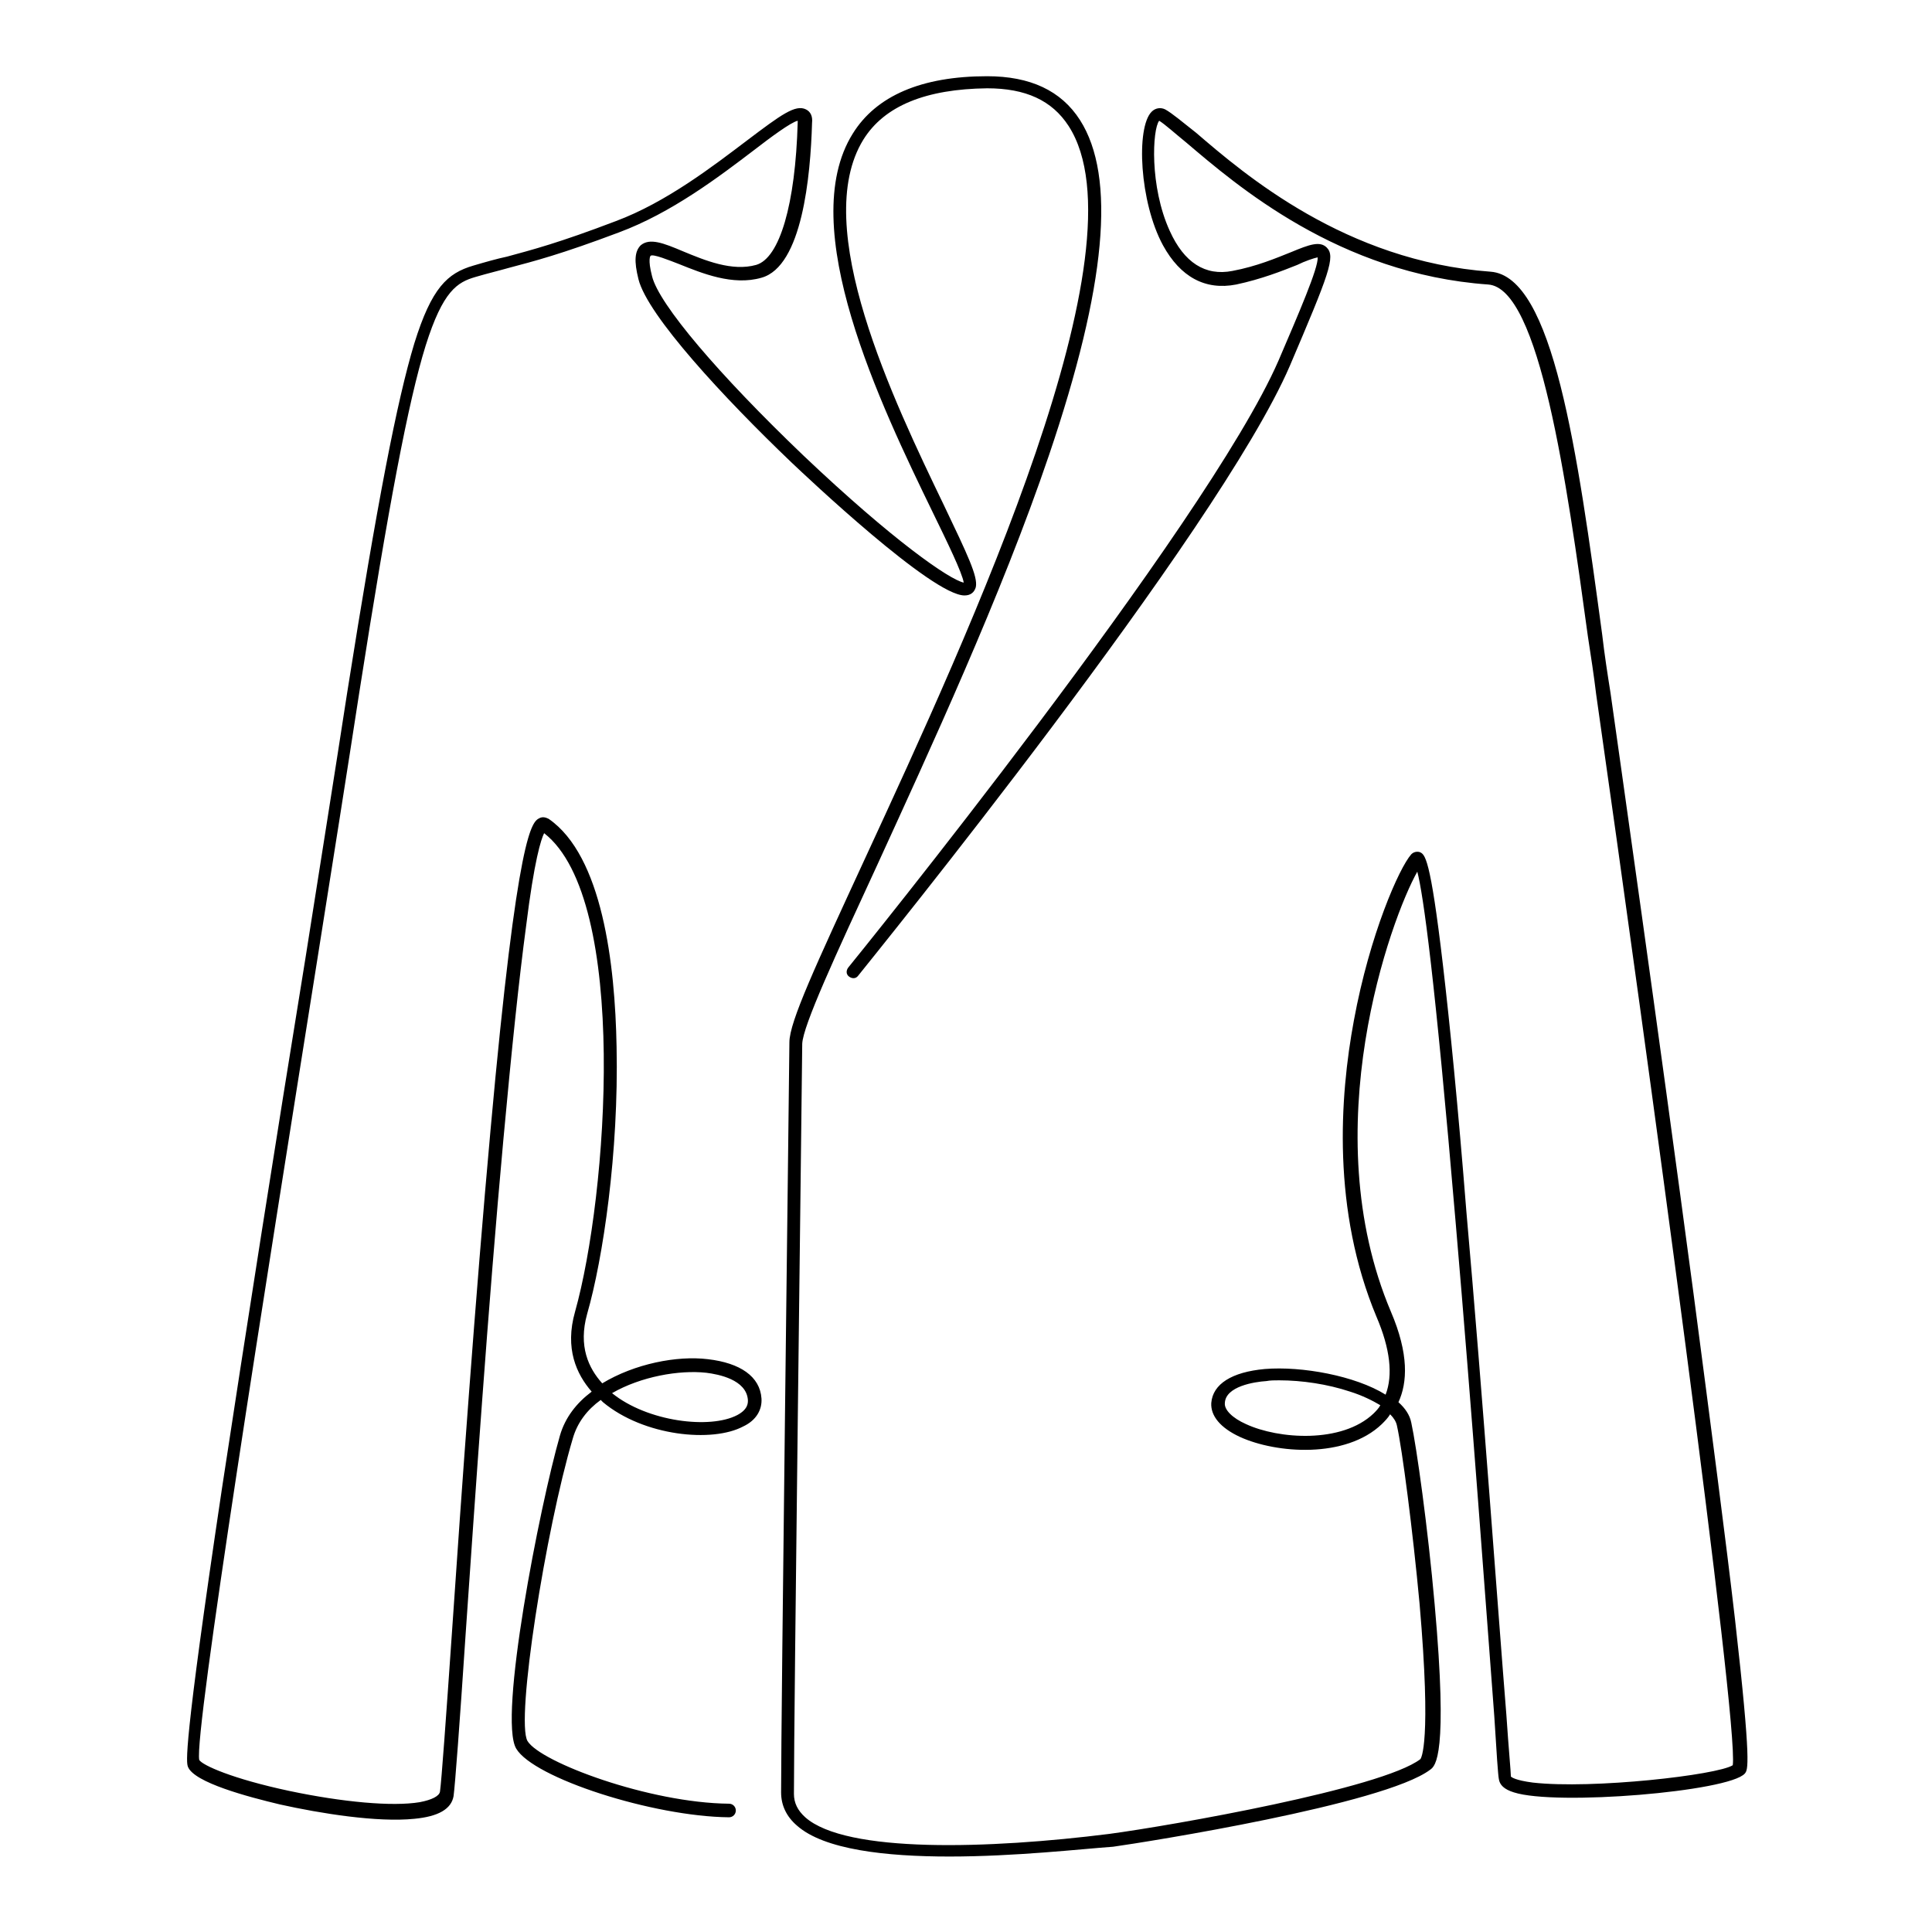 <?xml version="1.0" encoding="utf-8"?>
<!-- Svg Vector Icons : http://www.onlinewebfonts.com/icon -->
<!DOCTYPE svg PUBLIC "-//W3C//DTD SVG 1.1//EN" "http://www.w3.org/Graphics/SVG/1.1/DTD/svg11.dtd">
<svg version="1.1" xmlns="http://www.w3.org/2000/svg" xmlns:xlink="http://www.w3.org/1999/xlink" x="0px" y="0px" viewBox="0 0 256 256" enable-background="new 0 0 256 256" xml:space="preserve">
<g> <path fill="#000000" d="M125.8,246c-8.4,0-16.6-0.9-20.2-4.1c-1.4-1.2-2.1-2.7-2.1-4.4c0-10.8,1-89,1.1-99.4 c0-2.7,3.5-10.2,10-24.3c14-30.3,37.4-81,27-97.1c-2.2-3.4-5.7-5-10.8-5c-8.1,0.1-13.6,2.3-16.4,6.8c-7.1,11.5,4,34.6,10.7,48.5 c3.1,6.5,4.5,9.4,4.2,10.8c-0.2,0.7-0.7,1.1-1.5,1.1c-4.3,0-21-15.8-22.9-17.6c-9-8.6-19.1-19.5-20.3-24.3 c-0.6-2.4-0.5-3.7,0.3-4.5c1.2-1,3-0.3,5.6,0.8c2.9,1.2,6.5,2.7,9.7,1.8c3.1-0.9,5.2-8,5.5-18.9V16c-0.9,0.2-3.6,2.2-5.8,3.9 c-4.6,3.5-10.9,8.3-17.9,10.9c-7.7,2.9-11.2,3.8-14.6,4.7c-1.4,0.4-2.7,0.7-4.4,1.2c-2.4,0.7-4.3,1.8-6.6,9.1 c-2.3,7.4-4.9,21.1-8.8,46c-1.6,10.4-3.5,22.4-5.5,35c-6.9,43.4-16.4,102.9-15.7,106.4c0.4,0.7,4.4,2.5,11.9,4.1 c7.1,1.5,13.7,2.1,17.3,1.5c1.6-0.3,2.6-0.8,2.7-1.4c0.2-1.4,0.8-9.7,1.6-21.3c1.2-17.7,3.1-44.4,5.1-66.4 c3.6-39.9,5.5-40.8,6.5-41.3c0.4-0.2,0.8-0.1,1.2,0.1c7.1,4.9,8.8,19.2,9,30.2c0.3,14-1.8,28.1-3.9,35.4c-1.2,4.3,0.2,7.2,2,9.2 c4.3-2.6,9.9-3.7,14-3.2c4.3,0.5,6.9,2.3,7.1,5.2c0.1,1.5-0.7,2.9-2.4,3.7c-4.1,2.2-13.2,1.3-18.6-3.2c-0.1-0.1-0.2-0.2-0.3-0.3 c-1.8,1.3-3.1,3-3.7,5.1c-3.6,12.1-7.6,37.4-6,40.1c1.7,2.8,16.1,8.2,26.7,8.3c0.5,0,0.9,0.4,0.9,0.9c0,0.5-0.4,0.9-0.9,0.9 c-10.1-0.1-25.9-5.2-28.2-9.1c-2.4-4,3.1-32.1,5.8-41.5c0.7-2.4,2.2-4.3,4.2-5.8c-2-2.3-3.6-5.7-2.2-10.6 c4.3-15.3,7.2-54.6-4.1-63.4c-0.4,0.8-1.3,3.5-2.4,12.4c-0.9,6.7-1.9,16.2-3,28.2c-2,21.8-3.8,48.1-5,65.5 c-0.8,12.1-1.4,20-1.6,21.5c-0.3,1.7-2,2.7-5.2,3c-4.9,0.5-12.4-0.7-17.8-1.9c-4.2-1-11.4-2.9-12.2-5c-0.2-0.6-0.7-2,4.5-36.8 c3.1-20.4,7.1-45.9,11.1-70.5c2-12.7,3.9-24.6,5.5-35c4-25.3,6.6-38.7,8.9-46.3c2.3-7.4,4.4-9.3,7.8-10.3c1.7-0.5,3.1-0.9,4.5-1.2 c3.3-0.9,6.8-1.8,14.4-4.7c6.7-2.5,12.9-7.3,17.4-10.7c4.5-3.4,6.4-4.8,7.8-4.1c0.6,0.3,0.9,0.9,0.8,1.8c-0.2,7-1.3,19-6.7,20.5 C97.1,37.9,93,36.2,90,35c-1.3-0.5-3.5-1.4-3.8-1.1c0,0-0.4,0.4,0.2,2.7c0.9,3.7,8.8,13,20.1,23.8c11.8,11.2,19.3,16.4,21.2,16.8 c-0.2-1.3-2.2-5.4-4.1-9.3c-6.9-14.2-18.3-37.9-10.6-50.2c3.1-5,9.1-7.6,17.8-7.6c5.7,0,9.8,1.9,12.3,5.8c4.8,7.5,3.5,22-4.1,44.4 c-6.3,18.6-15.9,39.3-22.8,54.4c-5.5,11.9-9.8,21.2-9.9,23.6c-0.1,10.4-1.1,88.5-1.1,99.4c0,1.2,0.5,2.2,1.5,3.1 c5.4,4.8,24.4,4.2,40.3,2.2c8.2-1.1,36.1-6,41.2-9.9c0.1-0.1,1.5-2.1-0.1-20.6c-0.9-9.7-2.3-20.5-3-23.6c-0.1-0.5-0.4-1-0.9-1.5 c-0.3,0.5-0.7,0.9-1.1,1.3c-4.8,4.6-14,3.9-18.8,1.7c-2.6-1.2-3.9-2.8-3.8-4.5c0.2-2.5,2.7-4.1,7.1-4.5c4.9-0.4,12,0.9,16,3.4 c1-2.6,0.6-6.1-1.2-10.3c-5.9-14.1-4.9-29.1-3-39.3c2.1-11.4,6-20.2,7.6-22c0.3-0.3,0.7-0.4,1.1-0.3c0.7,0.3,1.4,0.5,3.1,15 c0.9,7.7,2,18.7,3.1,32.6c2.2,24.9,4.2,53.1,5.3,66.7c0.3,4.5,0.6,7.6,0.6,8.2c0.1,0.1,0.6,0.5,2.9,0.8c7.9,0.9,24.5-1,26.5-2.3 c0.8-5.7-11.4-95-18.1-141.9c-0.3-2.5-0.7-5.1-1.1-7.7c-2.8-20.5-6.4-46.1-13.2-46.6c-19.8-1.4-33.4-13.2-40-18.8 c-1.6-1.3-2.8-2.4-3.6-2.9c-0.9,1.1-1.3,8.7,1.4,14.6c1.9,4.2,4.7,6,8.3,5.3c3.2-0.6,5.8-1.7,7.8-2.5c2.4-1,3.8-1.5,4.7-0.6 c1.2,1.2,0.3,3.5-4.9,15.7c-9.5,22-55.3,78.4-57.2,80.8c-0.3,0.4-0.8,0.4-1.2,0.1c-0.4-0.3-0.4-0.8-0.1-1.2 c0.5-0.6,47.5-58.6,57-80.4c2.7-6.3,5.3-12.3,5.2-13.7c-0.5,0.1-1.7,0.5-2.7,1c-2,0.8-4.8,1.9-8.1,2.6c-4.1,0.8-7.4-1-9.7-5.2 c-3.1-5.7-3.6-15.6-1.5-17.7c0.5-0.5,1.2-0.6,1.8-0.3c0.9,0.5,2.2,1.6,4.1,3.1c6.4,5.5,19.8,17,39,18.4 c8.3,0.6,11.5,23.7,14.8,48.1c0.3,2.6,0.7,5.2,1.1,7.7c1,7.1,6.3,44.3,11,79.6c2.4,18.3,4.3,32.8,5.5,43.2 c2.2,19.4,1.7,19.9,1.3,20.4c-2.1,2.4-25,4.3-30.6,2.5c-1.3-0.4-1.9-1-2-1.8c-0.1-0.5-0.3-3.4-0.6-8.3c-1-13.2-3-40.8-5.1-65.2 c-2.8-33-4.3-43.6-5.1-46.7c-3.5,6.2-13.7,34.2-3.5,58.3c2.4,5.6,2.2,9.4,1,12c0.9,0.8,1.5,1.7,1.7,2.7c0.7,3.2,2.2,13.9,3.1,24.1 c1.8,20.1,0.1,21.4-0.6,21.9c-6.1,4.6-37.7,9.6-42,10.2C143.3,245,134.5,246,125.8,246L125.8,246z M169.5,182.9 c-0.6,0-1.2,0-1.7,0.1c-1.6,0.1-5.4,0.7-5.5,2.9c-0.1,0.9,1,2,2.8,2.8c4.3,2,12.7,2.6,16.9-1.4c0.3-0.3,0.7-0.7,0.9-1.1 c-1-0.6-2.4-1.3-4-1.8C175.9,183.4,172.5,182.9,169.5,182.9z M81.1,184.6c4.7,3.8,13,4.8,16.6,2.9c1.5-0.8,1.4-1.7,1.4-2 c-0.2-2.7-3.9-3.4-5.5-3.6C90,181.5,84.9,182.4,81.1,184.6z"/></g>
</svg>